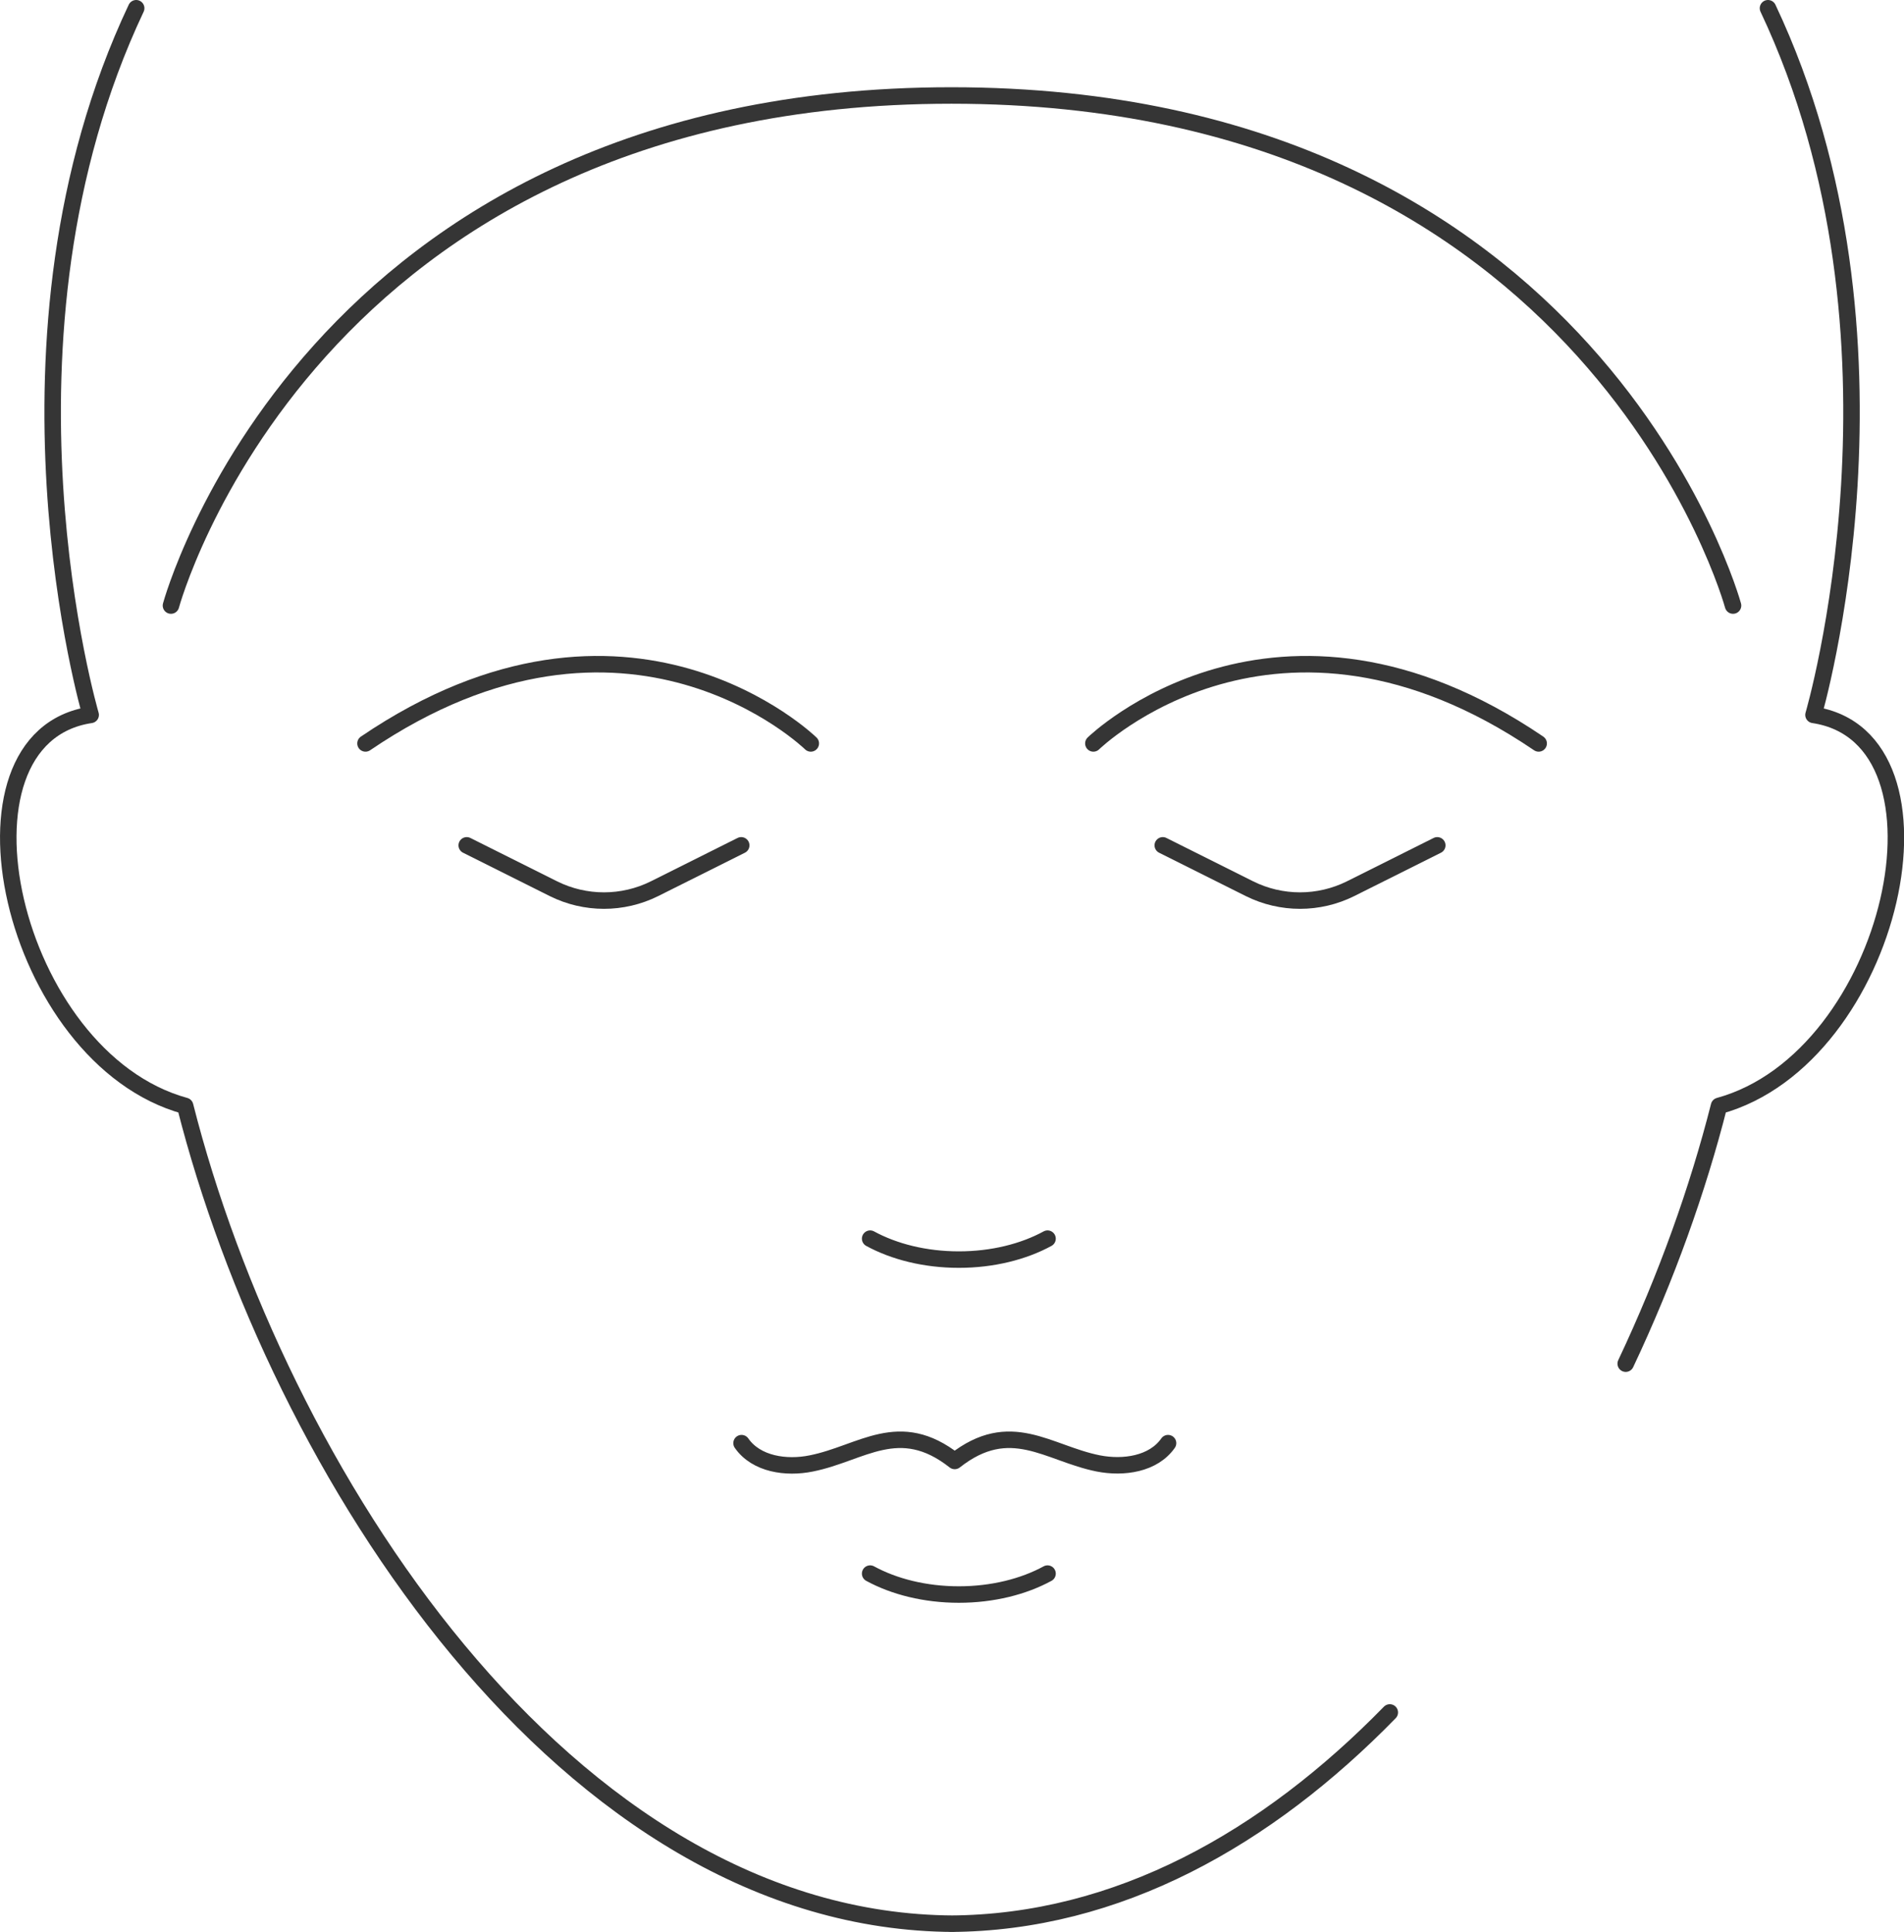 <svg xmlns="http://www.w3.org/2000/svg" id="Livello_2" data-name="Livello 2" viewBox="0 0 115.49 117.15"><defs><style>      .cls-1 {        fill: none;        stroke: #353535;        stroke-linecap: round;        stroke-linejoin: round;      }    </style></defs><g id="Livello_1-2" data-name="Livello 1"><g id="cefalee"><g><path class="cls-1" d="M98.61,82.69c2.47-5.23,4.38-10.58,5.66-15.63,10.6-2.91,14.87-22.34,5.73-23.71,0,0,6.71-22.81-2.76-42.85"></path><path class="cls-1" d="M8.26.5C-1.21,20.55,5.5,43.35,5.5,43.35c-9.14,1.37-4.87,20.8,5.73,23.71,5.58,22,23.06,49.51,46.64,49.59h-.25c10.19-.04,19.24-5.19,26.68-12.81"></path><path class="cls-1" d="M44.98,87.51c.89,1.28,2.71,1.54,4.23,1.23,3.06-.61,5.32-2.81,8.7-.15,3.38-2.66,5.65-.46,8.71.15,1.53.3,3.34.04,4.23-1.23"></path><path class="cls-1" d="M52.78,75.11c1.45.79,3.33,1.27,5.38,1.27s3.93-.48,5.38-1.27"></path><path class="cls-1" d="M52.78,95.42c1.45.79,3.33,1.27,5.38,1.27s3.93-.48,5.38-1.27"></path><path class="cls-1" d="M105.12,36.72S96.7,5.79,57.71,5.79,10.37,36.72,10.37,36.72"></path><g><path class="cls-1" d="M49.18,45.08s-11.08-10.81-27.01,0"></path><path class="cls-1" d="M66.32,45.08s11.08-10.81,27.01,0"></path></g><g><path class="cls-1" d="M70.53,51.26l5.26,2.63c1.93.96,4.2.96,6.13,0l5.26-2.63"></path><path class="cls-1" d="M44.96,51.26l-5.26,2.63c-1.93.96-4.2.96-6.13,0l-5.26-2.63"></path></g></g></g></g></svg>